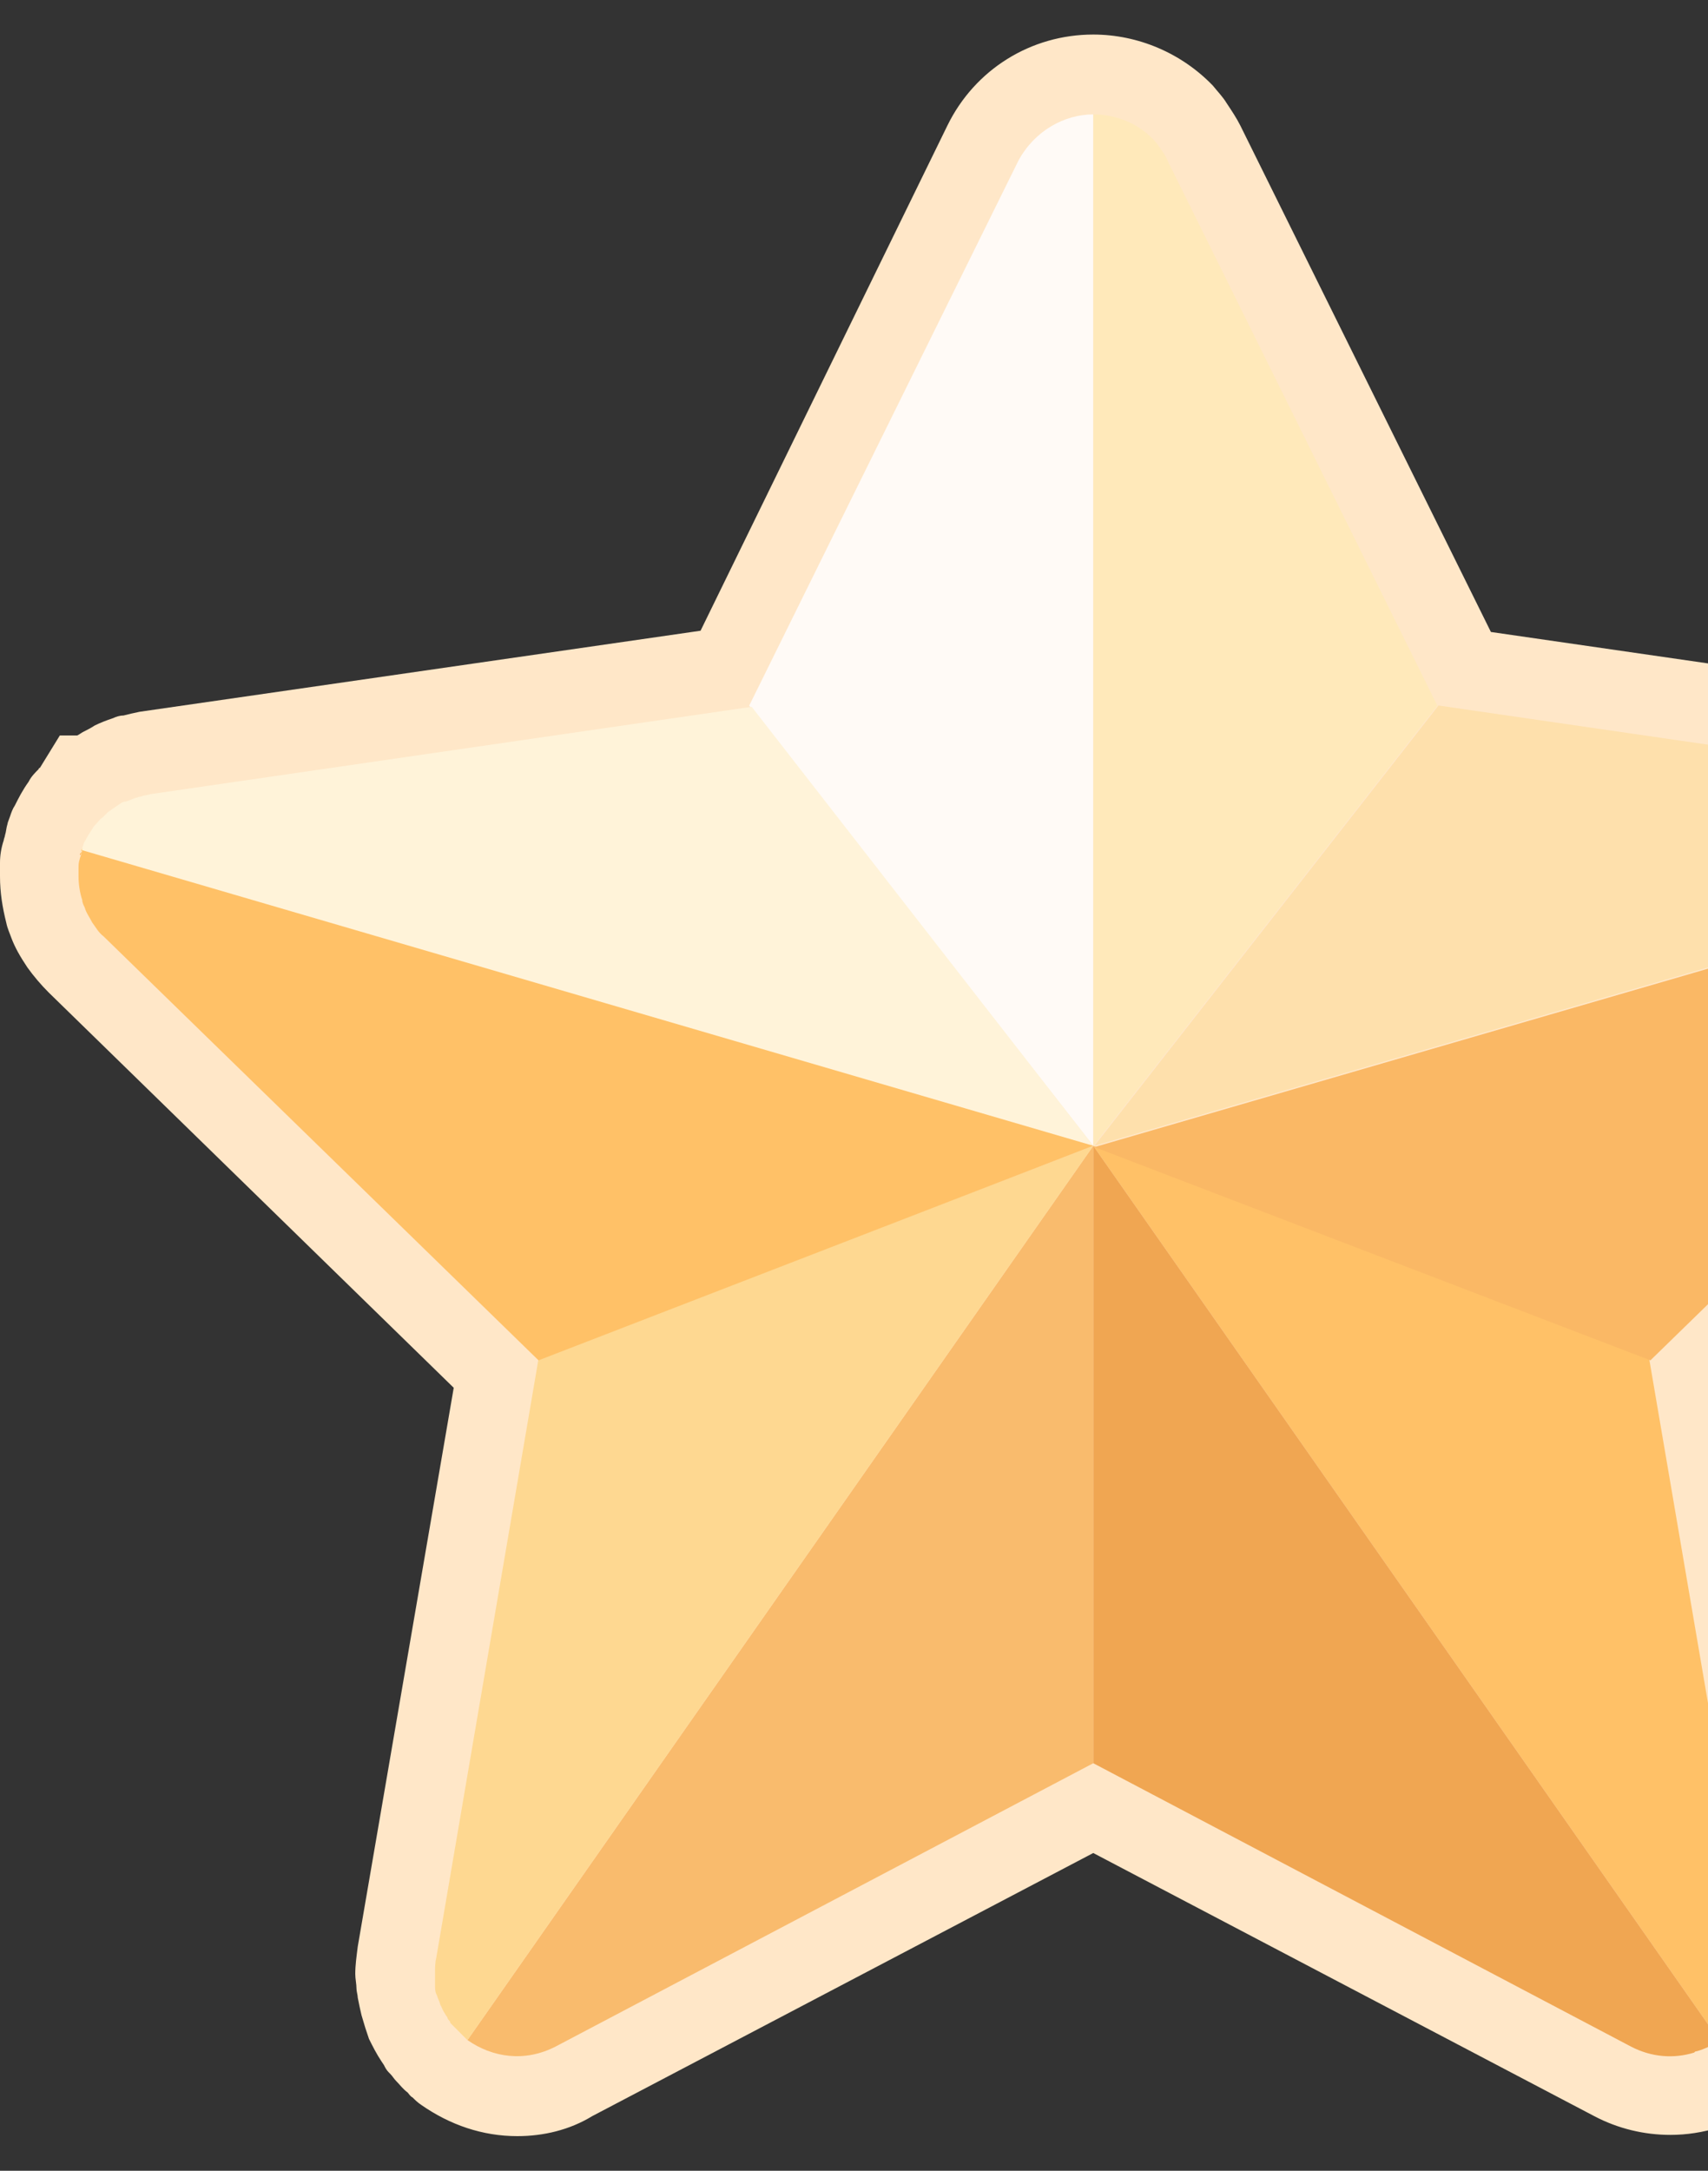 <svg width="37" height="47" viewBox="0 0 37 47" fill="none" xmlns="http://www.w3.org/2000/svg">
<rect x="0" y="0" width="37" height="47" fill="#333333" stroke="none"/>
<g clip-path="url(#clip0_11326_42158)">
<path d="M11.207 46.25C10.451 46.25 9.748 46.007 9.127 45.575C9.046 45.521 8.992 45.467 8.938 45.413C8.884 45.386 8.857 45.332 8.83 45.305C8.722 45.224 8.668 45.143 8.587 45.062C8.533 45.008 8.506 44.954 8.452 44.9L8.425 44.873C8.371 44.819 8.344 44.765 8.317 44.711L8.263 44.63C8.155 44.468 8.074 44.306 7.993 44.144C7.966 44.062 7.939 43.981 7.912 43.901C7.885 43.819 7.858 43.712 7.831 43.63C7.804 43.522 7.777 43.387 7.75 43.252C7.75 43.198 7.723 43.117 7.723 43.063C7.723 42.955 7.696 42.847 7.696 42.739C7.696 42.55 7.723 42.361 7.75 42.145L9.829 30.047L1.053 21.487C0.891 21.325 0.729 21.136 0.594 20.947C0.432 20.704 0.324 20.515 0.243 20.299C0.216 20.218 0.162 20.11 0.135 19.975C0.054 19.651 0 19.327 0 18.976C0 18.868 0 18.787 0 18.679C0 18.517 0.027 18.355 0.081 18.193C0.081 18.166 0.108 18.112 0.108 18.085C0.135 18.004 0.135 17.923 0.162 17.842C0.162 17.815 0.189 17.761 0.216 17.68C0.243 17.599 0.27 17.517 0.324 17.436C0.405 17.274 0.486 17.113 0.621 16.924C0.675 16.815 0.756 16.734 0.837 16.653C0.837 16.653 0.837 16.626 0.864 16.626L1.296 15.924H1.674C1.728 15.897 1.755 15.87 1.809 15.843C1.863 15.816 1.971 15.762 2.052 15.708C2.16 15.654 2.295 15.6 2.457 15.546C2.511 15.519 2.592 15.492 2.673 15.492C2.781 15.465 2.889 15.438 3.024 15.411L15.176 13.656L20.523 2.719C21.117 1.504 22.332 0.748 23.683 0.748C24.655 0.748 25.6 1.153 26.275 1.855C26.383 1.99 26.491 2.098 26.572 2.233C26.68 2.395 26.788 2.557 26.869 2.719L32.297 13.683L44.422 15.438C45.772 15.627 46.879 16.572 47.284 17.869C47.311 17.95 47.338 18.004 47.338 18.085C47.338 18.112 47.338 18.112 47.365 18.139C47.392 18.22 47.419 18.301 47.419 18.409C47.419 18.436 47.419 18.436 47.419 18.463C47.446 18.571 47.446 18.652 47.446 18.76C47.473 19.273 47.392 19.813 47.176 20.299C47.095 20.515 46.987 20.704 46.852 20.893L46.825 20.92C46.69 21.109 46.528 21.298 46.366 21.46L37.59 30.02L39.669 42.091C39.885 43.414 39.372 44.738 38.265 45.548C37.995 45.737 37.671 45.926 37.347 46.034C37.32 46.034 37.293 46.061 37.239 46.061C36.888 46.169 36.536 46.223 36.185 46.223C35.618 46.223 35.051 46.088 34.538 45.818L23.683 40.12L12.827 45.818C12.341 46.115 11.774 46.25 11.207 46.25Z" fill="#FFE7C8"/>
<path d="M23.684 2.477V24.809L16.23 15.277L22.063 3.476C22.414 2.828 23.062 2.477 23.684 2.477Z" fill="#FFFAF6"/>
<path d="M45.636 18.435L23.709 24.808L31.162 15.275L44.178 17.166C44.907 17.301 45.42 17.814 45.636 18.435Z" fill="#FEE0AC"/>
<path d="M37.24 44.17L23.684 24.809L35.727 29.426L37.942 42.388C38.104 43.144 37.78 43.792 37.24 44.17Z" fill="#FFC167"/>
<path d="M23.683 24.809V38.176L12.044 44.306C11.369 44.657 10.667 44.548 10.127 44.17L23.683 24.809Z" fill="#F9BB6D"/>
<path d="M31.137 15.277L23.684 24.809V2.477C24.17 2.477 24.656 2.666 25.007 3.044C25.061 3.098 25.115 3.179 25.169 3.26C25.223 3.341 25.277 3.422 25.304 3.503L31.137 15.277Z" fill="#FFE9BA"/>
<path d="M45.582 19.651C45.528 19.759 45.474 19.867 45.42 19.975C45.339 20.083 45.258 20.164 45.177 20.272L35.753 29.453L23.709 24.836L45.636 18.463C45.636 18.49 45.663 18.517 45.663 18.544C45.663 18.571 45.69 18.598 45.69 18.652C45.69 18.679 45.69 18.679 45.69 18.679C45.69 18.706 45.69 18.733 45.69 18.76C45.69 18.814 45.69 18.841 45.69 18.895C45.717 19.138 45.69 19.408 45.582 19.651Z" fill="#FAB865"/>
<path d="M37.24 44.17C37.105 44.279 36.943 44.359 36.754 44.413C36.727 44.413 36.727 44.413 36.7 44.441C36.267 44.575 35.781 44.548 35.322 44.306L23.684 38.176V24.809L37.24 44.17Z" fill="#F0A652"/>
<path d="M23.682 24.809L10.126 44.17C10.099 44.144 10.072 44.117 10.045 44.09C10.018 44.062 9.991 44.035 9.964 44.008C9.937 43.981 9.91 43.954 9.856 43.9C9.829 43.873 9.802 43.846 9.775 43.819C9.748 43.792 9.748 43.792 9.748 43.765C9.721 43.738 9.694 43.711 9.694 43.684C9.64 43.603 9.586 43.522 9.559 43.441C9.532 43.414 9.532 43.36 9.505 43.306C9.478 43.252 9.478 43.225 9.451 43.171C9.424 43.117 9.424 43.036 9.424 42.982C9.424 42.955 9.424 42.901 9.424 42.874C9.424 42.82 9.424 42.766 9.424 42.712C9.424 42.604 9.424 42.496 9.451 42.388L11.665 29.426L23.682 24.809Z" fill="#FED891"/>
<path d="M23.683 24.808L1.756 18.435C1.756 18.408 1.783 18.381 1.783 18.354C1.81 18.3 1.81 18.246 1.837 18.219C1.891 18.111 1.945 18.03 1.999 17.949C2.026 17.895 2.053 17.868 2.107 17.814C2.134 17.787 2.161 17.733 2.215 17.706C2.242 17.679 2.296 17.625 2.323 17.598C2.35 17.571 2.404 17.544 2.431 17.517C2.485 17.49 2.539 17.436 2.593 17.409C2.62 17.382 2.674 17.355 2.728 17.355C2.809 17.328 2.863 17.301 2.944 17.274C2.971 17.274 2.998 17.247 3.052 17.247C3.106 17.22 3.187 17.22 3.268 17.193L16.284 15.303L23.683 24.808Z" fill="#FFF3D9"/>
<path d="M1.783 18.355C1.783 18.383 1.756 18.41 1.756 18.437C1.783 18.41 1.783 18.383 1.783 18.355Z" fill="url(#paint0_linear_11326_42158)"/>
<path d="M23.683 24.808L11.666 29.453L2.241 20.271C2.133 20.19 2.079 20.082 1.998 19.974C1.944 19.866 1.863 19.758 1.836 19.65C1.809 19.596 1.782 19.542 1.782 19.488C1.728 19.326 1.701 19.137 1.701 18.975C1.701 18.921 1.701 18.867 1.701 18.813C1.701 18.732 1.701 18.678 1.728 18.597C1.728 18.57 1.755 18.543 1.755 18.489C1.755 18.462 1.782 18.435 1.782 18.408L23.683 24.808Z" fill="#FFC167"/>
<path d="M1.756 18.436C1.756 18.463 1.729 18.49 1.729 18.517C1.756 18.49 1.756 18.463 1.756 18.436Z" fill="url(#paint1_linear_11326_42158)"/>
<path d="M1.998 19.974C1.917 19.866 1.863 19.758 1.836 19.65C1.863 19.758 1.917 19.866 1.998 19.974Z" fill="url(#paint2_linear_11326_42158)"/>
</g>
<defs>
<linearGradient id="paint0_linear_11326_42158" x1="1.805" y1="18.327" x2="1.76" y2="18.455" gradientUnits="userSpaceOnUse">
<stop stop-color="#FFC200" stop-opacity="0"/>
<stop offset="0.203" stop-color="#FFBB00" stop-opacity="0.203"/>
<stop offset="0.499" stop-color="#FFA700" stop-opacity="0.499"/>
<stop offset="0.852" stop-color="#FF8800" stop-opacity="0.852"/>
<stop offset="1" stop-color="#FF7800"/>
</linearGradient>
<linearGradient id="paint1_linear_11326_42158" x1="1.818" y1="18.445" x2="1.722" y2="18.486" gradientUnits="userSpaceOnUse">
<stop stop-color="#FFC200" stop-opacity="0"/>
<stop offset="0.203" stop-color="#FFBB00" stop-opacity="0.203"/>
<stop offset="0.499" stop-color="#FFA700" stop-opacity="0.499"/>
<stop offset="0.852" stop-color="#FF8800" stop-opacity="0.852"/>
<stop offset="1" stop-color="#FF7800"/>
</linearGradient>
<linearGradient id="paint2_linear_11326_42158" x1="1.94" y1="19.795" x2="1.88" y2="19.821" gradientUnits="userSpaceOnUse">
<stop stop-color="#FFC200" stop-opacity="0"/>
<stop offset="0.203" stop-color="#FFBB00" stop-opacity="0.203"/>
<stop offset="0.499" stop-color="#FFA700" stop-opacity="0.499"/>
<stop offset="0.852" stop-color="#FF8800" stop-opacity="0.852"/>
<stop offset="1" stop-color="#FF7800"/>
</linearGradient>
<clipPath id="clip0_11326_42158">
<rect width="37" height="47" fill="white"/>
</clipPath>
</defs>
</svg>
